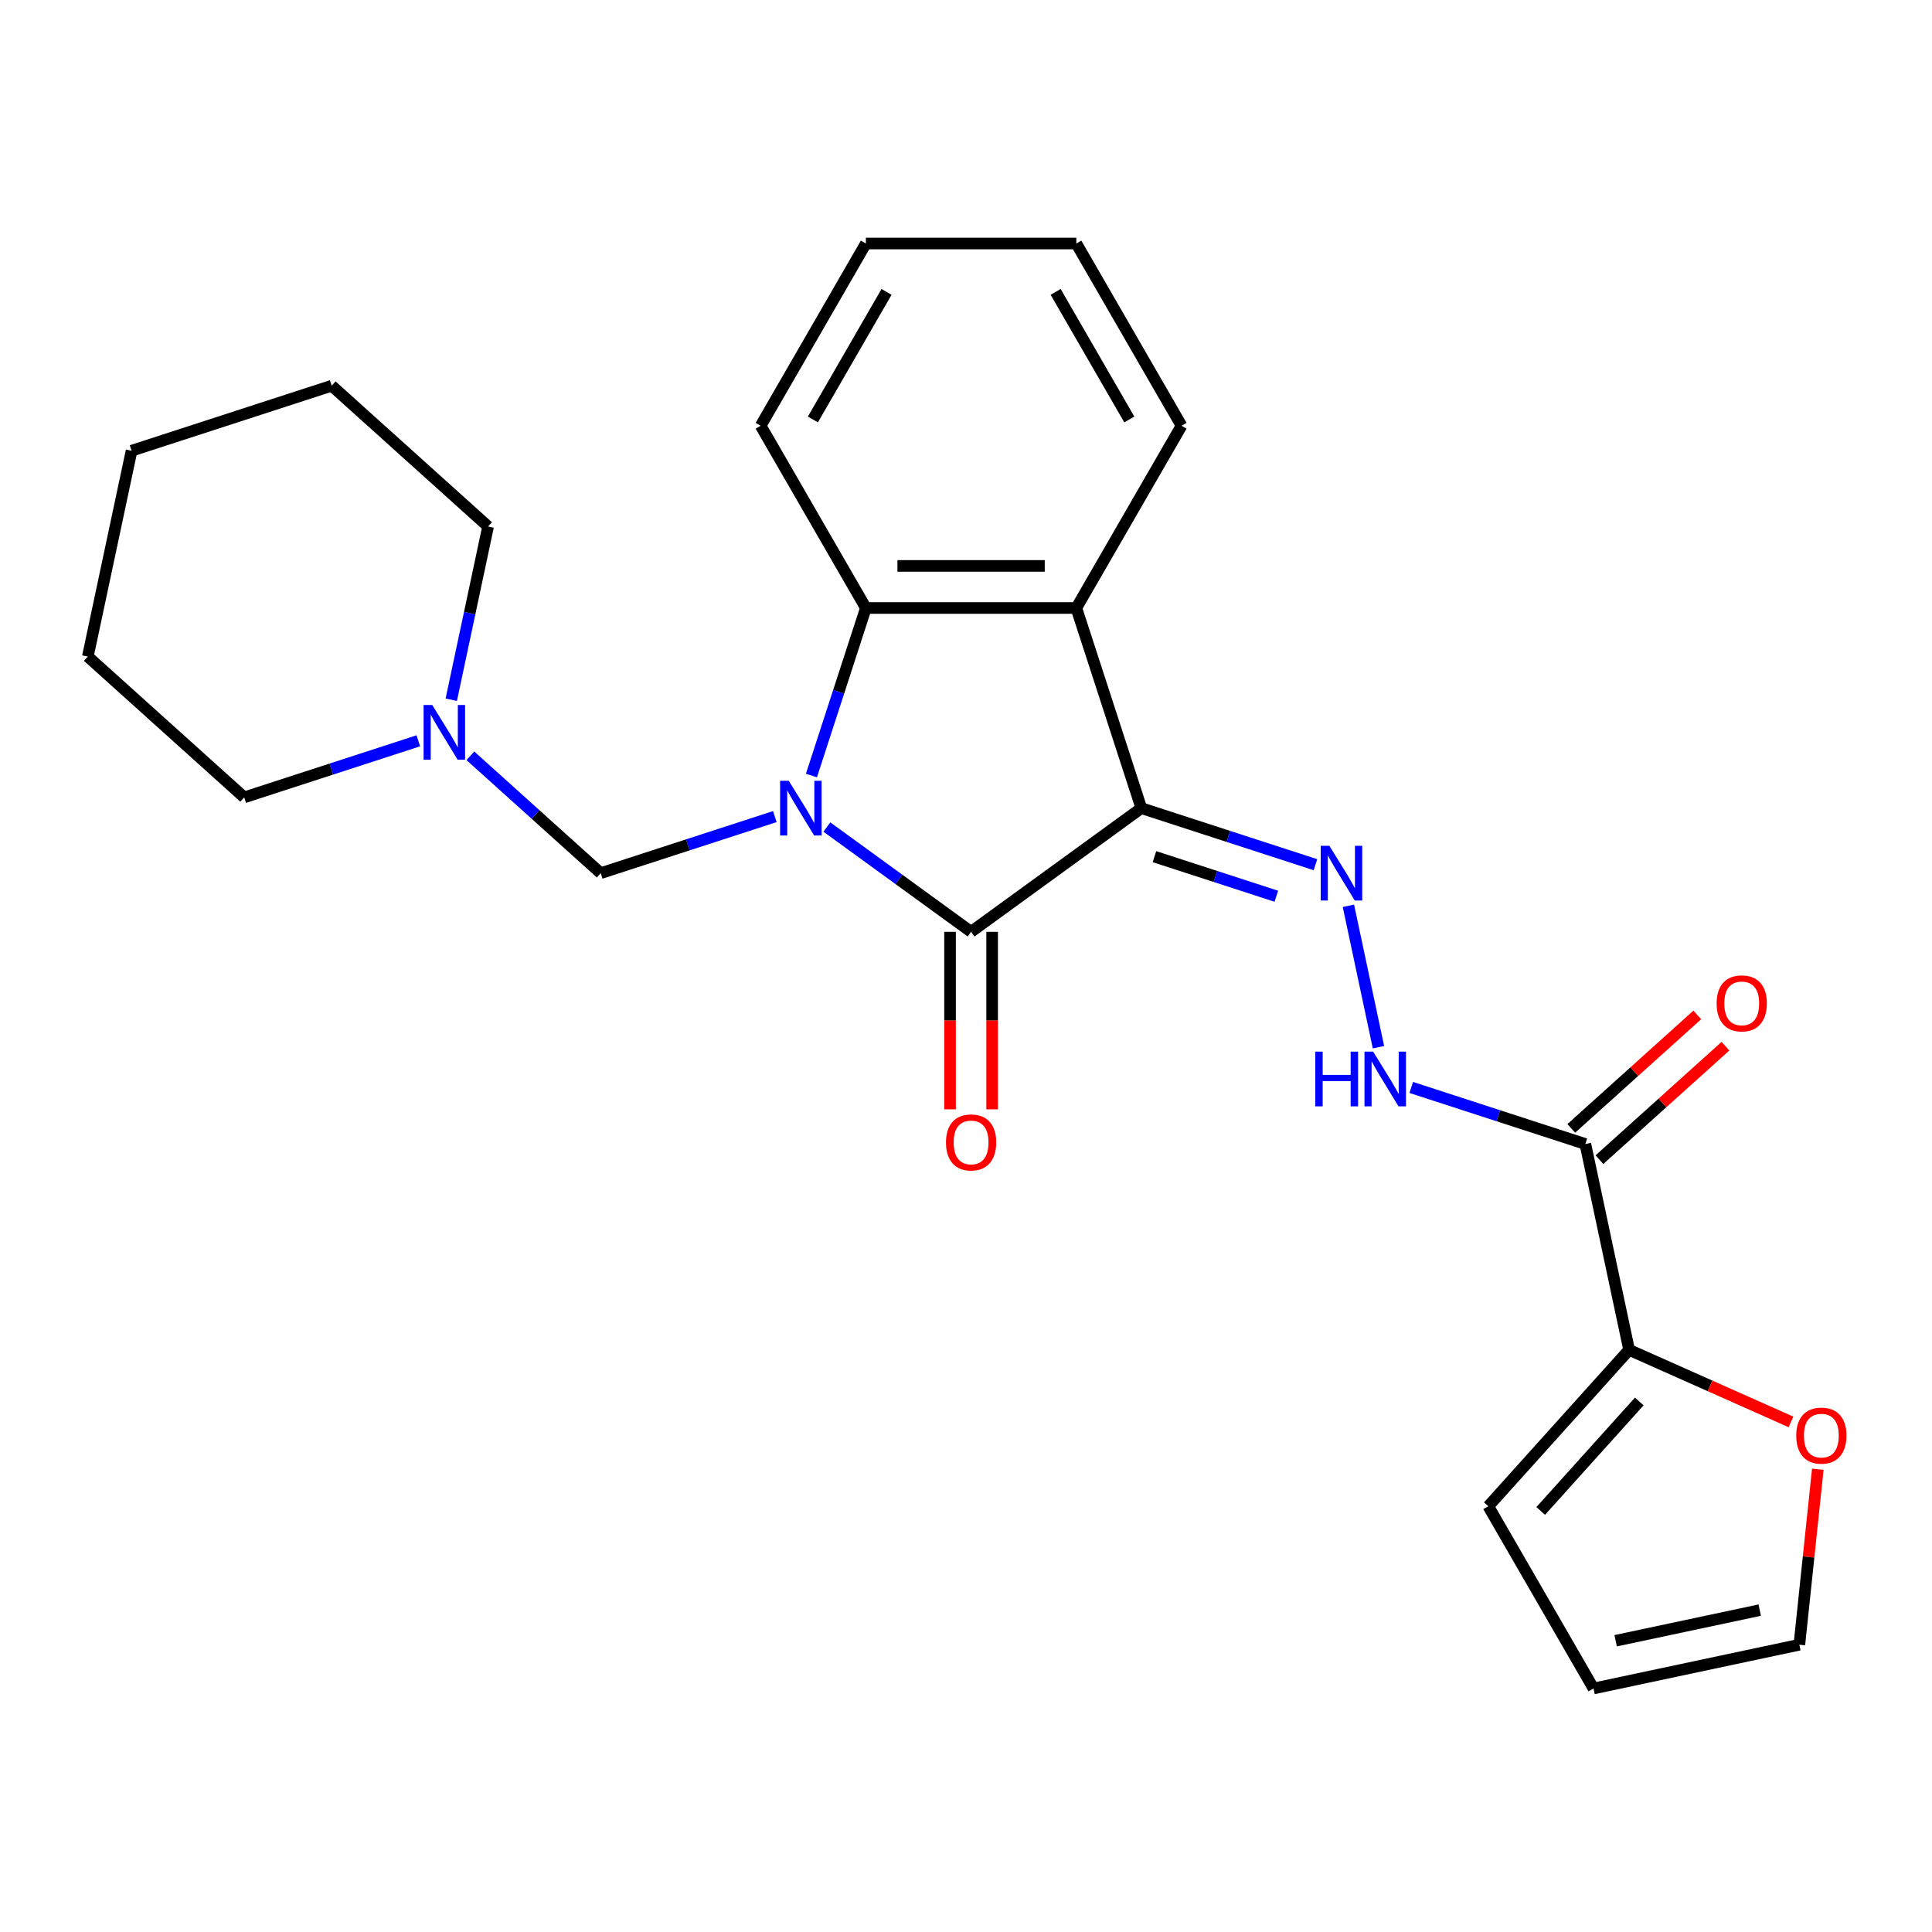 <?xml version='1.0' encoding='iso-8859-1'?>
<svg version='1.1' baseProfile='full'
              xmlns='http://www.w3.org/2000/svg'
                      xmlns:rdkit='http://www.rdkit.org/xml'
                      xmlns:xlink='http://www.w3.org/1999/xlink'
                  xml:space='preserve'
width='1000px' height='1000px' viewBox='0 0 1000 1000'>
<!-- END OF HEADER -->
<rect style='opacity:1.0;fill:#FFFFFF;stroke:none' width='1000' height='1000' x='0' y='0'> </rect>
<path class='bond-1' d='M 427.983,428.07 L 465.31,455.19' style='fill:none;fill-rule:evenodd;stroke:#0000FF;stroke-width:6px;stroke-linecap:butt;stroke-linejoin:miter;stroke-opacity:1' />
<path class='bond-1' d='M 465.31,455.19 L 502.638,482.31' style='fill:none;fill-rule:evenodd;stroke:#000000;stroke-width:6px;stroke-linecap:butt;stroke-linejoin:miter;stroke-opacity:1' />
<path class='bond-3' d='M 420.005,401.406 L 434.092,358.053' style='fill:none;fill-rule:evenodd;stroke:#0000FF;stroke-width:6px;stroke-linecap:butt;stroke-linejoin:miter;stroke-opacity:1' />
<path class='bond-3' d='M 434.092,358.053 L 448.178,314.699' style='fill:none;fill-rule:evenodd;stroke:#000000;stroke-width:6px;stroke-linecap:butt;stroke-linejoin:miter;stroke-opacity:1' />
<path class='bond-5' d='M 401.057,422.663 L 355.994,437.305' style='fill:none;fill-rule:evenodd;stroke:#0000FF;stroke-width:6px;stroke-linecap:butt;stroke-linejoin:miter;stroke-opacity:1' />
<path class='bond-5' d='M 355.994,437.305 L 310.93,451.947' style='fill:none;fill-rule:evenodd;stroke:#000000;stroke-width:6px;stroke-linecap:butt;stroke-linejoin:miter;stroke-opacity:1' />
<path class='bond-0' d='M 590.756,418.289 L 502.638,482.31' style='fill:none;fill-rule:evenodd;stroke:#000000;stroke-width:6px;stroke-linecap:butt;stroke-linejoin:miter;stroke-opacity:1' />
<path class='bond-4' d='M 590.756,418.289 L 635.819,432.93' style='fill:none;fill-rule:evenodd;stroke:#000000;stroke-width:6px;stroke-linecap:butt;stroke-linejoin:miter;stroke-opacity:1' />
<path class='bond-4' d='M 635.819,432.93 L 680.882,447.572' style='fill:none;fill-rule:evenodd;stroke:#0000FF;stroke-width:6px;stroke-linecap:butt;stroke-linejoin:miter;stroke-opacity:1' />
<path class='bond-4' d='M 597.543,443.399 L 629.087,453.648' style='fill:none;fill-rule:evenodd;stroke:#000000;stroke-width:6px;stroke-linecap:butt;stroke-linejoin:miter;stroke-opacity:1' />
<path class='bond-4' d='M 629.087,453.648 L 660.632,463.898' style='fill:none;fill-rule:evenodd;stroke:#0000FF;stroke-width:6px;stroke-linecap:butt;stroke-linejoin:miter;stroke-opacity:1' />
<path class='bond-25' d='M 590.756,418.289 L 557.098,314.699' style='fill:none;fill-rule:evenodd;stroke:#000000;stroke-width:6px;stroke-linecap:butt;stroke-linejoin:miter;stroke-opacity:1' />
<path class='bond-10' d='M 491.746,482.31 L 491.746,528.249' style='fill:none;fill-rule:evenodd;stroke:#000000;stroke-width:6px;stroke-linecap:butt;stroke-linejoin:miter;stroke-opacity:1' />
<path class='bond-10' d='M 491.746,528.249 L 491.746,574.187' style='fill:none;fill-rule:evenodd;stroke:#FF0000;stroke-width:6px;stroke-linecap:butt;stroke-linejoin:miter;stroke-opacity:1' />
<path class='bond-10' d='M 513.53,482.31 L 513.53,528.249' style='fill:none;fill-rule:evenodd;stroke:#000000;stroke-width:6px;stroke-linecap:butt;stroke-linejoin:miter;stroke-opacity:1' />
<path class='bond-10' d='M 513.53,528.249 L 513.53,574.187' style='fill:none;fill-rule:evenodd;stroke:#FF0000;stroke-width:6px;stroke-linecap:butt;stroke-linejoin:miter;stroke-opacity:1' />
<path class='bond-2' d='M 557.098,314.699 L 448.178,314.699' style='fill:none;fill-rule:evenodd;stroke:#000000;stroke-width:6px;stroke-linecap:butt;stroke-linejoin:miter;stroke-opacity:1' />
<path class='bond-2' d='M 540.76,292.915 L 464.516,292.915' style='fill:none;fill-rule:evenodd;stroke:#000000;stroke-width:6px;stroke-linecap:butt;stroke-linejoin:miter;stroke-opacity:1' />
<path class='bond-16' d='M 557.098,314.699 L 611.558,220.372' style='fill:none;fill-rule:evenodd;stroke:#000000;stroke-width:6px;stroke-linecap:butt;stroke-linejoin:miter;stroke-opacity:1' />
<path class='bond-17' d='M 448.178,314.699 L 393.718,220.372' style='fill:none;fill-rule:evenodd;stroke:#000000;stroke-width:6px;stroke-linecap:butt;stroke-linejoin:miter;stroke-opacity:1' />
<path class='bond-8' d='M 697.934,468.83 L 713.494,542.035' style='fill:none;fill-rule:evenodd;stroke:#0000FF;stroke-width:6px;stroke-linecap:butt;stroke-linejoin:miter;stroke-opacity:1' />
<path class='bond-9' d='M 310.93,451.947 L 277.19,421.567' style='fill:none;fill-rule:evenodd;stroke:#000000;stroke-width:6px;stroke-linecap:butt;stroke-linejoin:miter;stroke-opacity:1' />
<path class='bond-9' d='M 277.19,421.567 L 243.45,391.187' style='fill:none;fill-rule:evenodd;stroke:#0000FF;stroke-width:6px;stroke-linecap:butt;stroke-linejoin:miter;stroke-opacity:1' />
<path class='bond-6' d='M 820.58,592.145 L 775.517,577.503' style='fill:none;fill-rule:evenodd;stroke:#000000;stroke-width:6px;stroke-linecap:butt;stroke-linejoin:miter;stroke-opacity:1' />
<path class='bond-6' d='M 775.517,577.503 L 730.454,562.861' style='fill:none;fill-rule:evenodd;stroke:#0000FF;stroke-width:6px;stroke-linecap:butt;stroke-linejoin:miter;stroke-opacity:1' />
<path class='bond-7' d='M 820.58,592.145 L 843.226,698.685' style='fill:none;fill-rule:evenodd;stroke:#000000;stroke-width:6px;stroke-linecap:butt;stroke-linejoin:miter;stroke-opacity:1' />
<path class='bond-12' d='M 827.868,600.239 L 860.478,570.877' style='fill:none;fill-rule:evenodd;stroke:#000000;stroke-width:6px;stroke-linecap:butt;stroke-linejoin:miter;stroke-opacity:1' />
<path class='bond-12' d='M 860.478,570.877 L 893.089,541.514' style='fill:none;fill-rule:evenodd;stroke:#FF0000;stroke-width:6px;stroke-linecap:butt;stroke-linejoin:miter;stroke-opacity:1' />
<path class='bond-12' d='M 813.292,584.05 L 845.902,554.688' style='fill:none;fill-rule:evenodd;stroke:#000000;stroke-width:6px;stroke-linecap:butt;stroke-linejoin:miter;stroke-opacity:1' />
<path class='bond-12' d='M 845.902,554.688 L 878.512,525.326' style='fill:none;fill-rule:evenodd;stroke:#FF0000;stroke-width:6px;stroke-linecap:butt;stroke-linejoin:miter;stroke-opacity:1' />
<path class='bond-11' d='M 843.226,698.685 L 885.116,717.335' style='fill:none;fill-rule:evenodd;stroke:#000000;stroke-width:6px;stroke-linecap:butt;stroke-linejoin:miter;stroke-opacity:1' />
<path class='bond-11' d='M 885.116,717.335 L 927.006,735.986' style='fill:none;fill-rule:evenodd;stroke:#FF0000;stroke-width:6px;stroke-linecap:butt;stroke-linejoin:miter;stroke-opacity:1' />
<path class='bond-13' d='M 843.226,698.685 L 770.344,779.628' style='fill:none;fill-rule:evenodd;stroke:#000000;stroke-width:6px;stroke-linecap:butt;stroke-linejoin:miter;stroke-opacity:1' />
<path class='bond-13' d='M 848.482,725.403 L 797.465,782.063' style='fill:none;fill-rule:evenodd;stroke:#000000;stroke-width:6px;stroke-linecap:butt;stroke-linejoin:miter;stroke-opacity:1' />
<path class='bond-18' d='M 233.576,362.182 L 243.104,317.354' style='fill:none;fill-rule:evenodd;stroke:#0000FF;stroke-width:6px;stroke-linecap:butt;stroke-linejoin:miter;stroke-opacity:1' />
<path class='bond-18' d='M 243.104,317.354 L 252.633,272.525' style='fill:none;fill-rule:evenodd;stroke:#000000;stroke-width:6px;stroke-linecap:butt;stroke-linejoin:miter;stroke-opacity:1' />
<path class='bond-19' d='M 216.524,383.439 L 171.461,398.081' style='fill:none;fill-rule:evenodd;stroke:#0000FF;stroke-width:6px;stroke-linecap:butt;stroke-linejoin:miter;stroke-opacity:1' />
<path class='bond-19' d='M 171.461,398.081 L 126.398,412.723' style='fill:none;fill-rule:evenodd;stroke:#000000;stroke-width:6px;stroke-linecap:butt;stroke-linejoin:miter;stroke-opacity:1' />
<path class='bond-14' d='M 940.892,760.47 L 936.118,805.89' style='fill:none;fill-rule:evenodd;stroke:#FF0000;stroke-width:6px;stroke-linecap:butt;stroke-linejoin:miter;stroke-opacity:1' />
<path class='bond-14' d='M 936.118,805.89 L 931.344,851.31' style='fill:none;fill-rule:evenodd;stroke:#000000;stroke-width:6px;stroke-linecap:butt;stroke-linejoin:miter;stroke-opacity:1' />
<path class='bond-15' d='M 770.344,779.628 L 824.804,873.956' style='fill:none;fill-rule:evenodd;stroke:#000000;stroke-width:6px;stroke-linecap:butt;stroke-linejoin:miter;stroke-opacity:1' />
<path class='bond-28' d='M 931.344,851.31 L 824.804,873.956' style='fill:none;fill-rule:evenodd;stroke:#000000;stroke-width:6px;stroke-linecap:butt;stroke-linejoin:miter;stroke-opacity:1' />
<path class='bond-28' d='M 910.834,833.399 L 836.256,849.251' style='fill:none;fill-rule:evenodd;stroke:#000000;stroke-width:6px;stroke-linecap:butt;stroke-linejoin:miter;stroke-opacity:1' />
<path class='bond-26' d='M 611.558,220.372 L 557.098,126.044' style='fill:none;fill-rule:evenodd;stroke:#000000;stroke-width:6px;stroke-linecap:butt;stroke-linejoin:miter;stroke-opacity:1' />
<path class='bond-26' d='M 584.523,217.115 L 546.401,151.085' style='fill:none;fill-rule:evenodd;stroke:#000000;stroke-width:6px;stroke-linecap:butt;stroke-linejoin:miter;stroke-opacity:1' />
<path class='bond-21' d='M 393.718,220.372 L 448.178,126.044' style='fill:none;fill-rule:evenodd;stroke:#000000;stroke-width:6px;stroke-linecap:butt;stroke-linejoin:miter;stroke-opacity:1' />
<path class='bond-21' d='M 420.752,217.115 L 458.874,151.085' style='fill:none;fill-rule:evenodd;stroke:#000000;stroke-width:6px;stroke-linecap:butt;stroke-linejoin:miter;stroke-opacity:1' />
<path class='bond-23' d='M 252.633,272.525 L 171.689,199.643' style='fill:none;fill-rule:evenodd;stroke:#000000;stroke-width:6px;stroke-linecap:butt;stroke-linejoin:miter;stroke-opacity:1' />
<path class='bond-22' d='M 126.398,412.723 L 45.455,339.841' style='fill:none;fill-rule:evenodd;stroke:#000000;stroke-width:6px;stroke-linecap:butt;stroke-linejoin:miter;stroke-opacity:1' />
<path class='bond-20' d='M 557.098,126.044 L 448.178,126.044' style='fill:none;fill-rule:evenodd;stroke:#000000;stroke-width:6px;stroke-linecap:butt;stroke-linejoin:miter;stroke-opacity:1' />
<path class='bond-24' d='M 45.455,339.841 L 68.1,233.301' style='fill:none;fill-rule:evenodd;stroke:#000000;stroke-width:6px;stroke-linecap:butt;stroke-linejoin:miter;stroke-opacity:1' />
<path class='bond-27' d='M 171.689,199.643 L 68.1,233.301' style='fill:none;fill-rule:evenodd;stroke:#000000;stroke-width:6px;stroke-linecap:butt;stroke-linejoin:miter;stroke-opacity:1' />
<path  class='atom-0' d='M 408.26 404.129
L 417.54 419.129
Q 418.46 420.609, 419.94 423.289
Q 421.42 425.969, 421.5 426.129
L 421.5 404.129
L 425.26 404.129
L 425.26 432.449
L 421.38 432.449
L 411.42 416.049
Q 410.26 414.129, 409.02 411.929
Q 407.82 409.729, 407.46 409.049
L 407.46 432.449
L 403.78 432.449
L 403.78 404.129
L 408.26 404.129
' fill='#0000FF'/>
<path  class='atom-5' d='M 688.085 437.787
L 697.365 452.787
Q 698.285 454.267, 699.765 456.947
Q 701.245 459.627, 701.325 459.787
L 701.325 437.787
L 705.085 437.787
L 705.085 466.107
L 701.205 466.107
L 691.245 449.707
Q 690.085 447.787, 688.845 445.587
Q 687.645 443.387, 687.285 442.707
L 687.285 466.107
L 683.605 466.107
L 683.605 437.787
L 688.085 437.787
' fill='#0000FF'/>
<path  class='atom-9' d='M 680.771 544.327
L 684.611 544.327
L 684.611 556.367
L 699.091 556.367
L 699.091 544.327
L 702.931 544.327
L 702.931 572.647
L 699.091 572.647
L 699.091 559.567
L 684.611 559.567
L 684.611 572.647
L 680.771 572.647
L 680.771 544.327
' fill='#0000FF'/>
<path  class='atom-9' d='M 710.731 544.327
L 720.011 559.327
Q 720.931 560.807, 722.411 563.487
Q 723.891 566.167, 723.971 566.327
L 723.971 544.327
L 727.731 544.327
L 727.731 572.647
L 723.851 572.647
L 713.891 556.247
Q 712.731 554.327, 711.491 552.127
Q 710.291 549.927, 709.931 549.247
L 709.931 572.647
L 706.251 572.647
L 706.251 544.327
L 710.731 544.327
' fill='#0000FF'/>
<path  class='atom-10' d='M 223.727 364.905
L 233.007 379.905
Q 233.927 381.385, 235.407 384.065
Q 236.887 386.745, 236.967 386.905
L 236.967 364.905
L 240.727 364.905
L 240.727 393.225
L 236.847 393.225
L 226.887 376.825
Q 225.727 374.905, 224.487 372.705
Q 223.287 370.505, 222.927 369.825
L 222.927 393.225
L 219.247 393.225
L 219.247 364.905
L 223.727 364.905
' fill='#0000FF'/>
<path  class='atom-11' d='M 489.638 591.31
Q 489.638 584.51, 492.998 580.71
Q 496.358 576.91, 502.638 576.91
Q 508.918 576.91, 512.278 580.71
Q 515.638 584.51, 515.638 591.31
Q 515.638 598.19, 512.238 602.11
Q 508.838 605.99, 502.638 605.99
Q 496.398 605.99, 492.998 602.11
Q 489.638 598.23, 489.638 591.31
M 502.638 602.79
Q 506.958 602.79, 509.278 599.91
Q 511.638 596.99, 511.638 591.31
Q 511.638 585.75, 509.278 582.95
Q 506.958 580.11, 502.638 580.11
Q 498.318 580.11, 495.958 582.91
Q 493.638 585.71, 493.638 591.31
Q 493.638 597.03, 495.958 599.91
Q 498.318 602.79, 502.638 602.79
' fill='#FF0000'/>
<path  class='atom-12' d='M 929.729 743.067
Q 929.729 736.267, 933.089 732.467
Q 936.449 728.667, 942.729 728.667
Q 949.009 728.667, 952.369 732.467
Q 955.729 736.267, 955.729 743.067
Q 955.729 749.947, 952.329 753.867
Q 948.929 757.747, 942.729 757.747
Q 936.489 757.747, 933.089 753.867
Q 929.729 749.987, 929.729 743.067
M 942.729 754.547
Q 947.049 754.547, 949.369 751.667
Q 951.729 748.747, 951.729 743.067
Q 951.729 737.507, 949.369 734.707
Q 947.049 731.867, 942.729 731.867
Q 938.409 731.867, 936.049 734.667
Q 933.729 737.467, 933.729 743.067
Q 933.729 748.787, 936.049 751.667
Q 938.409 754.547, 942.729 754.547
' fill='#FF0000'/>
<path  class='atom-13' d='M 888.523 519.343
Q 888.523 512.543, 891.883 508.743
Q 895.243 504.943, 901.523 504.943
Q 907.803 504.943, 911.163 508.743
Q 914.523 512.543, 914.523 519.343
Q 914.523 526.223, 911.123 530.143
Q 907.723 534.023, 901.523 534.023
Q 895.283 534.023, 891.883 530.143
Q 888.523 526.263, 888.523 519.343
M 901.523 530.823
Q 905.843 530.823, 908.163 527.943
Q 910.523 525.023, 910.523 519.343
Q 910.523 513.783, 908.163 510.983
Q 905.843 508.143, 901.523 508.143
Q 897.203 508.143, 894.843 510.943
Q 892.523 513.743, 892.523 519.343
Q 892.523 525.063, 894.843 527.943
Q 897.203 530.823, 901.523 530.823
' fill='#FF0000'/>
</svg>
